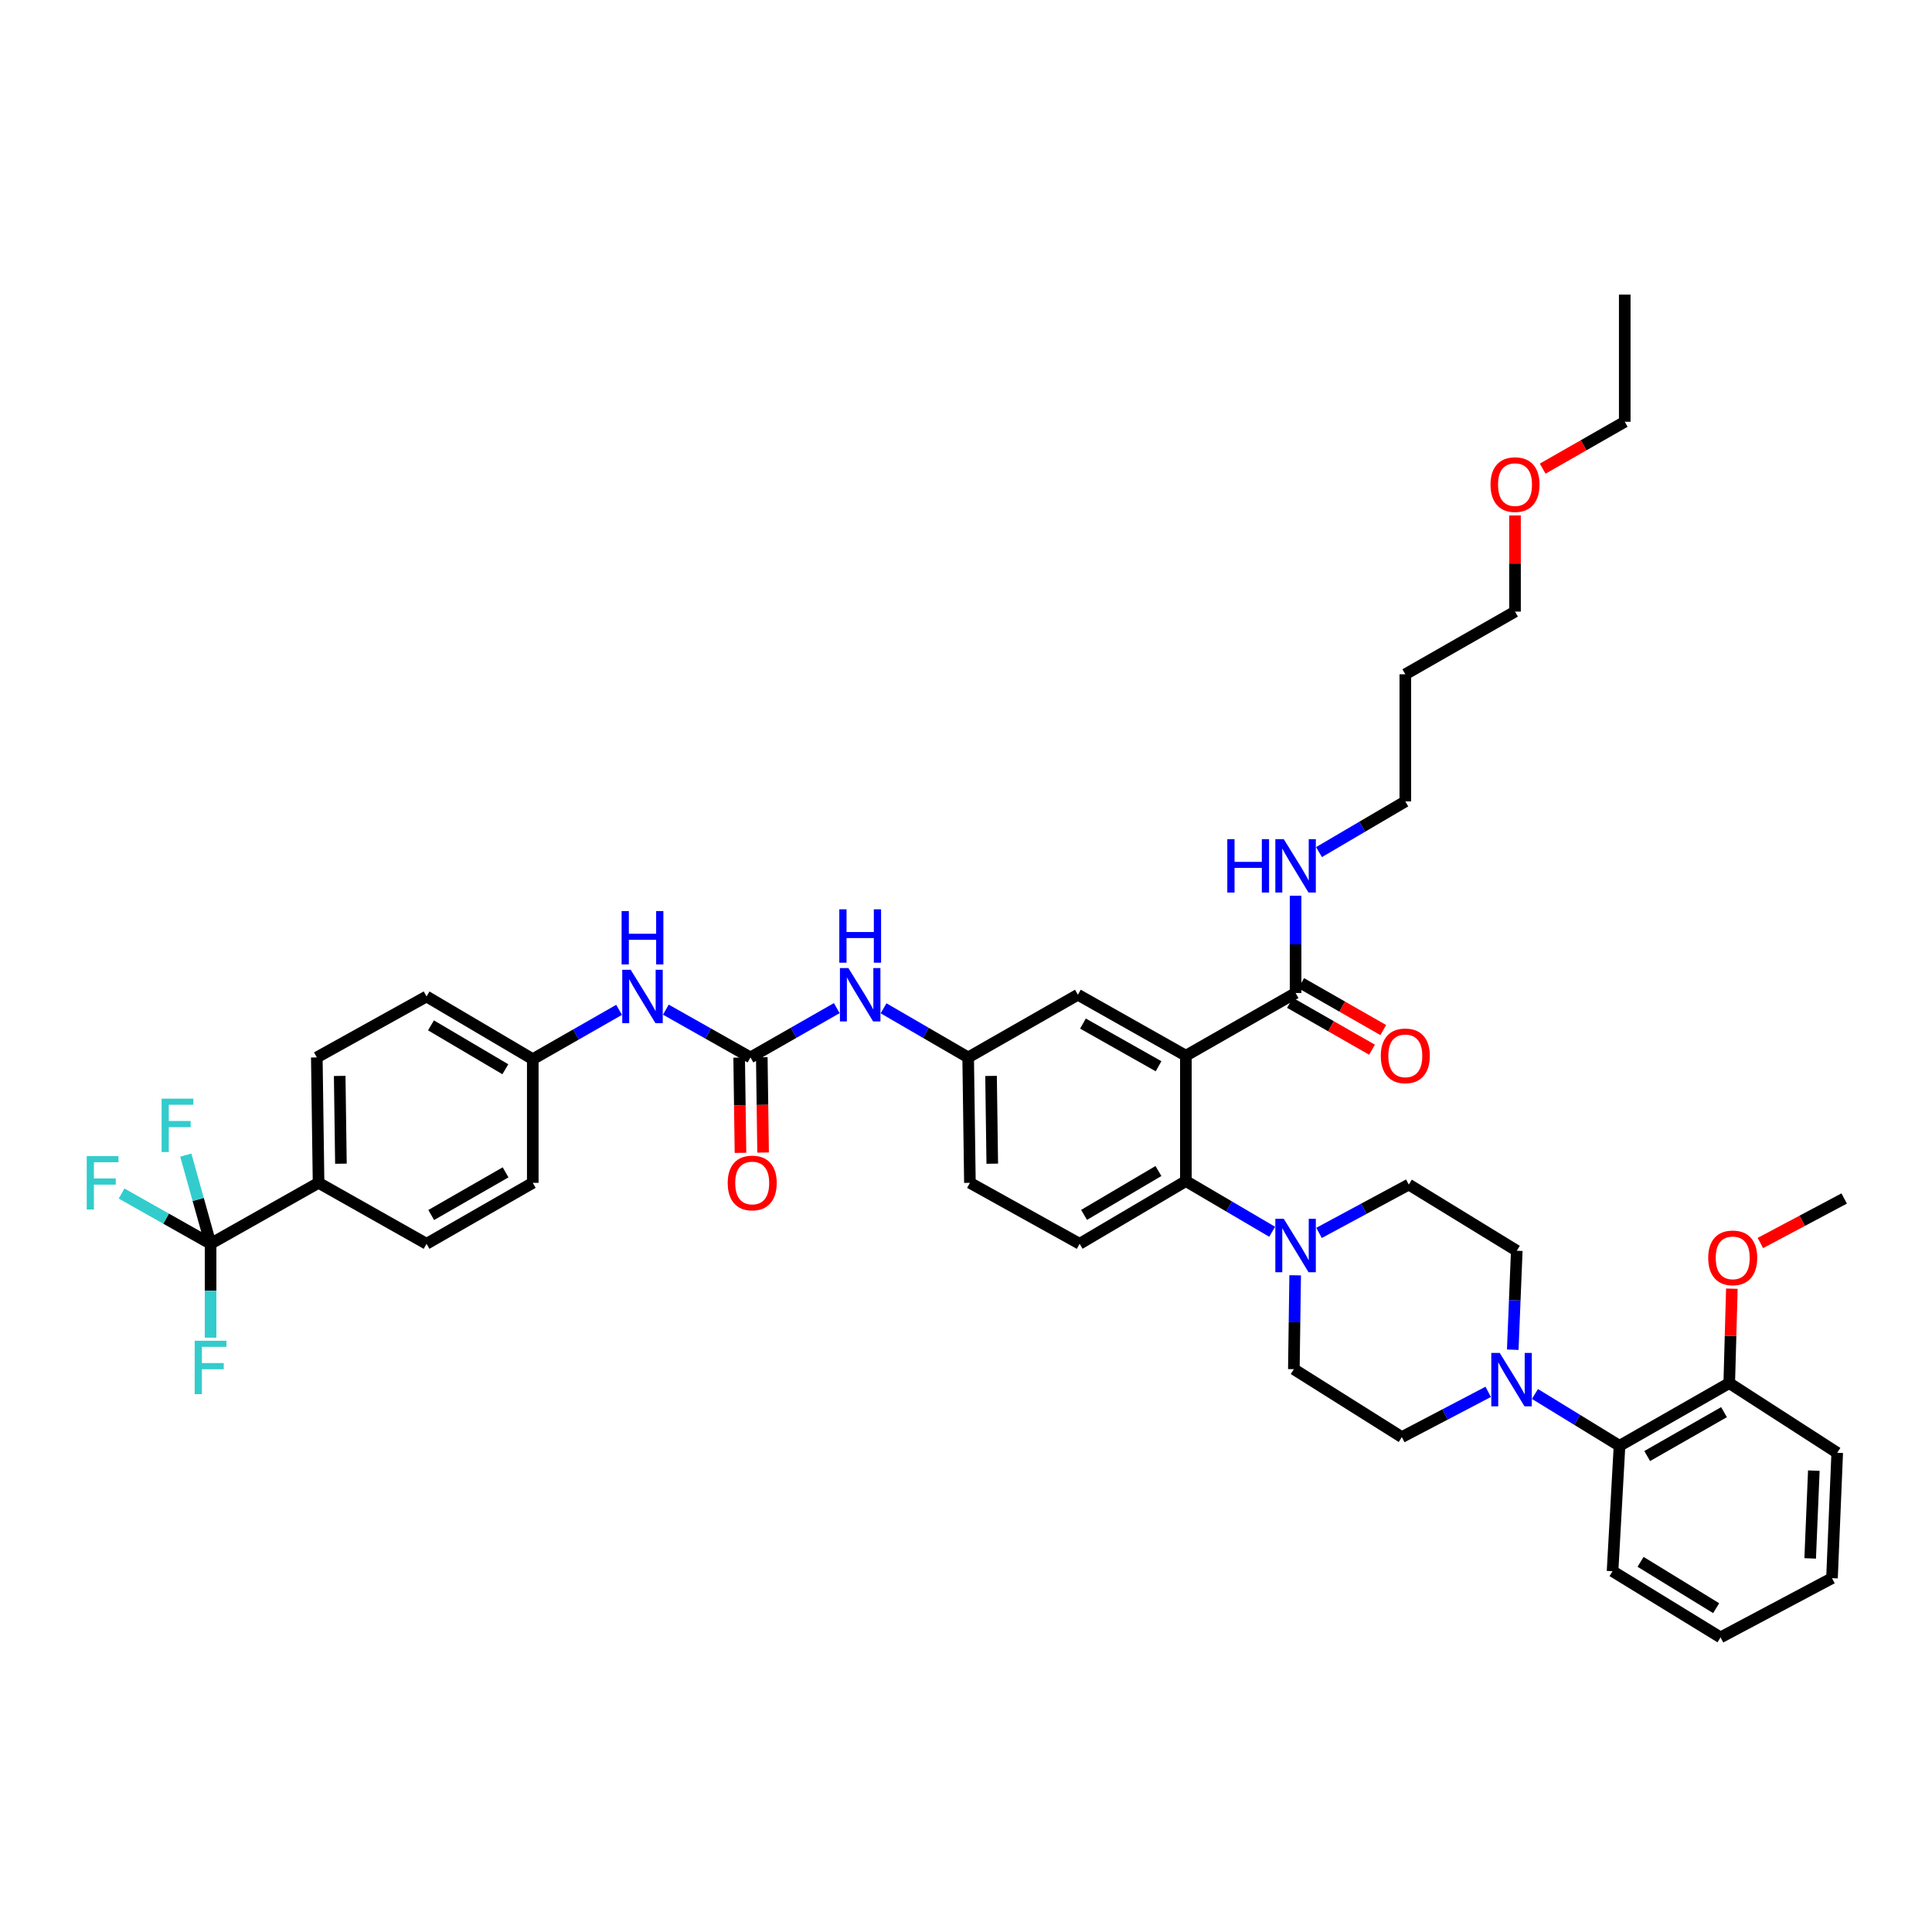 <?xml version='1.0' encoding='iso-8859-1'?>
<svg version='1.1' baseProfile='full'
              xmlns='http://www.w3.org/2000/svg'
                      xmlns:rdkit='http://www.rdkit.org/xml'
                      xmlns:xlink='http://www.w3.org/1999/xlink'
                  xml:space='preserve'
width='1000px' height='1000px' viewBox='0 0 1000 1000'>
<!-- END OF HEADER -->
<rect style='opacity:1.0;fill:#FFFFFF;stroke:none' width='1000' height='1000' x='0' y='0'> </rect>
<path class='bond-0' d='M 108.998,643.782 L 164.887,612.228' style='fill:none;fill-rule:evenodd;stroke:#000000;stroke-width:6px;stroke-linecap:butt;stroke-linejoin:miter;stroke-opacity:1' />
<path class='bond-1' d='M 108.998,643.782 L 85.963,630.777' style='fill:none;fill-rule:evenodd;stroke:#000000;stroke-width:6px;stroke-linecap:butt;stroke-linejoin:miter;stroke-opacity:1' />
<path class='bond-1' d='M 85.963,630.777 L 62.929,617.772' style='fill:none;fill-rule:evenodd;stroke:#33CCCC;stroke-width:6px;stroke-linecap:butt;stroke-linejoin:miter;stroke-opacity:1' />
<path class='bond-2' d='M 108.998,643.782 L 108.998,668.075' style='fill:none;fill-rule:evenodd;stroke:#000000;stroke-width:6px;stroke-linecap:butt;stroke-linejoin:miter;stroke-opacity:1' />
<path class='bond-2' d='M 108.998,668.075 L 108.998,692.367' style='fill:none;fill-rule:evenodd;stroke:#33CCCC;stroke-width:6px;stroke-linecap:butt;stroke-linejoin:miter;stroke-opacity:1' />
<path class='bond-3' d='M 108.998,643.782 L 102.587,620.835' style='fill:none;fill-rule:evenodd;stroke:#000000;stroke-width:6px;stroke-linecap:butt;stroke-linejoin:miter;stroke-opacity:1' />
<path class='bond-3' d='M 102.587,620.835 L 96.175,597.888' style='fill:none;fill-rule:evenodd;stroke:#33CCCC;stroke-width:6px;stroke-linecap:butt;stroke-linejoin:miter;stroke-opacity:1' />
<path class='bond-4' d='M 433.117,521.798 L 410.781,534.56' style='fill:none;fill-rule:evenodd;stroke:#0000FF;stroke-width:6px;stroke-linecap:butt;stroke-linejoin:miter;stroke-opacity:1' />
<path class='bond-4' d='M 410.781,534.56 L 388.445,547.323' style='fill:none;fill-rule:evenodd;stroke:#000000;stroke-width:6px;stroke-linecap:butt;stroke-linejoin:miter;stroke-opacity:1' />
<path class='bond-5' d='M 457.327,521.898 L 479.224,534.61' style='fill:none;fill-rule:evenodd;stroke:#0000FF;stroke-width:6px;stroke-linecap:butt;stroke-linejoin:miter;stroke-opacity:1' />
<path class='bond-5' d='M 479.224,534.61 L 501.121,547.323' style='fill:none;fill-rule:evenodd;stroke:#000000;stroke-width:6px;stroke-linecap:butt;stroke-linejoin:miter;stroke-opacity:1' />
<path class='bond-6' d='M 388.445,547.323 L 366.542,534.959' style='fill:none;fill-rule:evenodd;stroke:#000000;stroke-width:6px;stroke-linecap:butt;stroke-linejoin:miter;stroke-opacity:1' />
<path class='bond-6' d='M 366.542,534.959 L 344.639,522.595' style='fill:none;fill-rule:evenodd;stroke:#0000FF;stroke-width:6px;stroke-linecap:butt;stroke-linejoin:miter;stroke-opacity:1' />
<path class='bond-7' d='M 382.591,547.403 L 382.932,572.058' style='fill:none;fill-rule:evenodd;stroke:#000000;stroke-width:6px;stroke-linecap:butt;stroke-linejoin:miter;stroke-opacity:1' />
<path class='bond-7' d='M 382.932,572.058 L 383.273,596.713' style='fill:none;fill-rule:evenodd;stroke:#FF0000;stroke-width:6px;stroke-linecap:butt;stroke-linejoin:miter;stroke-opacity:1' />
<path class='bond-7' d='M 394.298,547.242 L 394.639,571.897' style='fill:none;fill-rule:evenodd;stroke:#000000;stroke-width:6px;stroke-linecap:butt;stroke-linejoin:miter;stroke-opacity:1' />
<path class='bond-7' d='M 394.639,571.897 L 394.98,596.551' style='fill:none;fill-rule:evenodd;stroke:#FF0000;stroke-width:6px;stroke-linecap:butt;stroke-linejoin:miter;stroke-opacity:1' />
<path class='bond-8' d='M 320.441,522.697 L 298.101,535.462' style='fill:none;fill-rule:evenodd;stroke:#0000FF;stroke-width:6px;stroke-linecap:butt;stroke-linejoin:miter;stroke-opacity:1' />
<path class='bond-8' d='M 298.101,535.462 L 275.762,548.227' style='fill:none;fill-rule:evenodd;stroke:#000000;stroke-width:6px;stroke-linecap:butt;stroke-linejoin:miter;stroke-opacity:1' />
<path class='bond-9' d='M 164.887,612.228 L 163.983,547.323' style='fill:none;fill-rule:evenodd;stroke:#000000;stroke-width:6px;stroke-linecap:butt;stroke-linejoin:miter;stroke-opacity:1' />
<path class='bond-9' d='M 176.459,602.329 L 175.826,556.895' style='fill:none;fill-rule:evenodd;stroke:#000000;stroke-width:6px;stroke-linecap:butt;stroke-linejoin:miter;stroke-opacity:1' />
<path class='bond-10' d='M 164.887,612.228 L 220.777,643.782' style='fill:none;fill-rule:evenodd;stroke:#000000;stroke-width:6px;stroke-linecap:butt;stroke-linejoin:miter;stroke-opacity:1' />
<path class='bond-11' d='M 794.488,721.52 L 816.373,734.934' style='fill:none;fill-rule:evenodd;stroke:#0000FF;stroke-width:6px;stroke-linecap:butt;stroke-linejoin:miter;stroke-opacity:1' />
<path class='bond-11' d='M 816.373,734.934 L 838.259,748.347' style='fill:none;fill-rule:evenodd;stroke:#000000;stroke-width:6px;stroke-linecap:butt;stroke-linejoin:miter;stroke-opacity:1' />
<path class='bond-12' d='M 770.288,720.422 L 747.935,732.131' style='fill:none;fill-rule:evenodd;stroke:#0000FF;stroke-width:6px;stroke-linecap:butt;stroke-linejoin:miter;stroke-opacity:1' />
<path class='bond-12' d='M 747.935,732.131 L 725.583,743.839' style='fill:none;fill-rule:evenodd;stroke:#000000;stroke-width:6px;stroke-linecap:butt;stroke-linejoin:miter;stroke-opacity:1' />
<path class='bond-13' d='M 782.998,698.608 L 784.037,672.997' style='fill:none;fill-rule:evenodd;stroke:#0000FF;stroke-width:6px;stroke-linecap:butt;stroke-linejoin:miter;stroke-opacity:1' />
<path class='bond-13' d='M 784.037,672.997 L 785.076,647.386' style='fill:none;fill-rule:evenodd;stroke:#000000;stroke-width:6px;stroke-linecap:butt;stroke-linejoin:miter;stroke-opacity:1' />
<path class='bond-14' d='M 682.734,638.142 L 705.96,625.637' style='fill:none;fill-rule:evenodd;stroke:#0000FF;stroke-width:6px;stroke-linecap:butt;stroke-linejoin:miter;stroke-opacity:1' />
<path class='bond-14' d='M 705.96,625.637 L 729.186,613.132' style='fill:none;fill-rule:evenodd;stroke:#000000;stroke-width:6px;stroke-linecap:butt;stroke-linejoin:miter;stroke-opacity:1' />
<path class='bond-15' d='M 658.465,637.559 L 636.135,624.444' style='fill:none;fill-rule:evenodd;stroke:#0000FF;stroke-width:6px;stroke-linecap:butt;stroke-linejoin:miter;stroke-opacity:1' />
<path class='bond-15' d='M 636.135,624.444 L 613.804,611.33' style='fill:none;fill-rule:evenodd;stroke:#000000;stroke-width:6px;stroke-linecap:butt;stroke-linejoin:miter;stroke-opacity:1' />
<path class='bond-16' d='M 670.375,660.096 L 670.034,684.389' style='fill:none;fill-rule:evenodd;stroke:#0000FF;stroke-width:6px;stroke-linecap:butt;stroke-linejoin:miter;stroke-opacity:1' />
<path class='bond-16' d='M 670.034,684.389 L 669.693,708.681' style='fill:none;fill-rule:evenodd;stroke:#000000;stroke-width:6px;stroke-linecap:butt;stroke-linejoin:miter;stroke-opacity:1' />
<path class='bond-17' d='M 838.259,748.347 L 895.052,715.895' style='fill:none;fill-rule:evenodd;stroke:#000000;stroke-width:6px;stroke-linecap:butt;stroke-linejoin:miter;stroke-opacity:1' />
<path class='bond-17' d='M 852.587,753.645 L 892.342,730.929' style='fill:none;fill-rule:evenodd;stroke:#000000;stroke-width:6px;stroke-linecap:butt;stroke-linejoin:miter;stroke-opacity:1' />
<path class='bond-18' d='M 838.259,748.347 L 834.655,813.252' style='fill:none;fill-rule:evenodd;stroke:#000000;stroke-width:6px;stroke-linecap:butt;stroke-linejoin:miter;stroke-opacity:1' />
<path class='bond-19' d='M 727.384,414.813 L 705.051,427.93' style='fill:none;fill-rule:evenodd;stroke:#000000;stroke-width:6px;stroke-linecap:butt;stroke-linejoin:miter;stroke-opacity:1' />
<path class='bond-19' d='M 705.051,427.93 L 682.717,441.048' style='fill:none;fill-rule:evenodd;stroke:#0000FF;stroke-width:6px;stroke-linecap:butt;stroke-linejoin:miter;stroke-opacity:1' />
<path class='bond-20' d='M 727.384,414.813 L 727.384,349.01' style='fill:none;fill-rule:evenodd;stroke:#000000;stroke-width:6px;stroke-linecap:butt;stroke-linejoin:miter;stroke-opacity:1' />
<path class='bond-21' d='M 667.686,519.055 L 688.923,531.19' style='fill:none;fill-rule:evenodd;stroke:#000000;stroke-width:6px;stroke-linecap:butt;stroke-linejoin:miter;stroke-opacity:1' />
<path class='bond-21' d='M 688.923,531.19 L 710.16,543.325' style='fill:none;fill-rule:evenodd;stroke:#FF0000;stroke-width:6px;stroke-linecap:butt;stroke-linejoin:miter;stroke-opacity:1' />
<path class='bond-21' d='M 673.495,508.889 L 694.732,521.024' style='fill:none;fill-rule:evenodd;stroke:#000000;stroke-width:6px;stroke-linecap:butt;stroke-linejoin:miter;stroke-opacity:1' />
<path class='bond-21' d='M 694.732,521.024 L 715.969,533.159' style='fill:none;fill-rule:evenodd;stroke:#FF0000;stroke-width:6px;stroke-linecap:butt;stroke-linejoin:miter;stroke-opacity:1' />
<path class='bond-22' d='M 670.591,513.972 L 670.591,488.802' style='fill:none;fill-rule:evenodd;stroke:#000000;stroke-width:6px;stroke-linecap:butt;stroke-linejoin:miter;stroke-opacity:1' />
<path class='bond-22' d='M 670.591,488.802 L 670.591,463.631' style='fill:none;fill-rule:evenodd;stroke:#0000FF;stroke-width:6px;stroke-linecap:butt;stroke-linejoin:miter;stroke-opacity:1' />
<path class='bond-23' d='M 670.591,513.972 L 613.804,546.425' style='fill:none;fill-rule:evenodd;stroke:#000000;stroke-width:6px;stroke-linecap:butt;stroke-linejoin:miter;stroke-opacity:1' />
<path class='bond-24' d='M 727.384,349.01 L 784.171,316.558' style='fill:none;fill-rule:evenodd;stroke:#000000;stroke-width:6px;stroke-linecap:butt;stroke-linejoin:miter;stroke-opacity:1' />
<path class='bond-25' d='M 613.804,546.425 L 557.915,514.877' style='fill:none;fill-rule:evenodd;stroke:#000000;stroke-width:6px;stroke-linecap:butt;stroke-linejoin:miter;stroke-opacity:1' />
<path class='bond-25' d='M 599.665,551.889 L 560.542,529.805' style='fill:none;fill-rule:evenodd;stroke:#000000;stroke-width:6px;stroke-linecap:butt;stroke-linejoin:miter;stroke-opacity:1' />
<path class='bond-26' d='M 613.804,546.425 L 613.804,611.33' style='fill:none;fill-rule:evenodd;stroke:#000000;stroke-width:6px;stroke-linecap:butt;stroke-linejoin:miter;stroke-opacity:1' />
<path class='bond-27' d='M 557.915,514.877 L 501.121,547.323' style='fill:none;fill-rule:evenodd;stroke:#000000;stroke-width:6px;stroke-linecap:butt;stroke-linejoin:miter;stroke-opacity:1' />
<path class='bond-28' d='M 613.804,611.33 L 558.812,643.782' style='fill:none;fill-rule:evenodd;stroke:#000000;stroke-width:6px;stroke-linecap:butt;stroke-linejoin:miter;stroke-opacity:1' />
<path class='bond-28' d='M 599.604,606.114 L 561.11,628.831' style='fill:none;fill-rule:evenodd;stroke:#000000;stroke-width:6px;stroke-linecap:butt;stroke-linejoin:miter;stroke-opacity:1' />
<path class='bond-29' d='M 501.121,547.323 L 502.025,612.228' style='fill:none;fill-rule:evenodd;stroke:#000000;stroke-width:6px;stroke-linecap:butt;stroke-linejoin:miter;stroke-opacity:1' />
<path class='bond-29' d='M 512.964,556.895 L 513.597,602.329' style='fill:none;fill-rule:evenodd;stroke:#000000;stroke-width:6px;stroke-linecap:butt;stroke-linejoin:miter;stroke-opacity:1' />
<path class='bond-30' d='M 558.812,643.782 L 502.025,612.228' style='fill:none;fill-rule:evenodd;stroke:#000000;stroke-width:6px;stroke-linecap:butt;stroke-linejoin:miter;stroke-opacity:1' />
<path class='bond-31' d='M 784.171,316.558 L 784.171,291.68' style='fill:none;fill-rule:evenodd;stroke:#000000;stroke-width:6px;stroke-linecap:butt;stroke-linejoin:miter;stroke-opacity:1' />
<path class='bond-31' d='M 784.171,291.68 L 784.171,266.802' style='fill:none;fill-rule:evenodd;stroke:#FF0000;stroke-width:6px;stroke-linecap:butt;stroke-linejoin:miter;stroke-opacity:1' />
<path class='bond-32' d='M 798.491,242.573 L 819.728,230.438' style='fill:none;fill-rule:evenodd;stroke:#FF0000;stroke-width:6px;stroke-linecap:butt;stroke-linejoin:miter;stroke-opacity:1' />
<path class='bond-32' d='M 819.728,230.438 L 840.965,218.303' style='fill:none;fill-rule:evenodd;stroke:#000000;stroke-width:6px;stroke-linecap:butt;stroke-linejoin:miter;stroke-opacity:1' />
<path class='bond-33' d='M 840.965,218.303 L 840.965,152.493' style='fill:none;fill-rule:evenodd;stroke:#000000;stroke-width:6px;stroke-linecap:butt;stroke-linejoin:miter;stroke-opacity:1' />
<path class='bond-34' d='M 895.052,715.895 L 895.731,691.455' style='fill:none;fill-rule:evenodd;stroke:#000000;stroke-width:6px;stroke-linecap:butt;stroke-linejoin:miter;stroke-opacity:1' />
<path class='bond-34' d='M 895.731,691.455 L 896.409,667.015' style='fill:none;fill-rule:evenodd;stroke:#FF0000;stroke-width:6px;stroke-linecap:butt;stroke-linejoin:miter;stroke-opacity:1' />
<path class='bond-35' d='M 895.052,715.895 L 950.942,751.951' style='fill:none;fill-rule:evenodd;stroke:#000000;stroke-width:6px;stroke-linecap:butt;stroke-linejoin:miter;stroke-opacity:1' />
<path class='bond-36' d='M 911.172,643.383 L 932.859,631.861' style='fill:none;fill-rule:evenodd;stroke:#FF0000;stroke-width:6px;stroke-linecap:butt;stroke-linejoin:miter;stroke-opacity:1' />
<path class='bond-36' d='M 932.859,631.861 L 954.545,620.339' style='fill:none;fill-rule:evenodd;stroke:#000000;stroke-width:6px;stroke-linecap:butt;stroke-linejoin:miter;stroke-opacity:1' />
<path class='bond-37' d='M 725.583,743.839 L 669.693,708.681' style='fill:none;fill-rule:evenodd;stroke:#000000;stroke-width:6px;stroke-linecap:butt;stroke-linejoin:miter;stroke-opacity:1' />
<path class='bond-38' d='M 785.076,647.386 L 729.186,613.132' style='fill:none;fill-rule:evenodd;stroke:#000000;stroke-width:6px;stroke-linecap:butt;stroke-linejoin:miter;stroke-opacity:1' />
<path class='bond-39' d='M 834.655,813.252 L 890.545,847.507' style='fill:none;fill-rule:evenodd;stroke:#000000;stroke-width:6px;stroke-linecap:butt;stroke-linejoin:miter;stroke-opacity:1' />
<path class='bond-39' d='M 849.157,808.408 L 888.28,832.386' style='fill:none;fill-rule:evenodd;stroke:#000000;stroke-width:6px;stroke-linecap:butt;stroke-linejoin:miter;stroke-opacity:1' />
<path class='bond-40' d='M 950.942,751.951 L 948.236,816.856' style='fill:none;fill-rule:evenodd;stroke:#000000;stroke-width:6px;stroke-linecap:butt;stroke-linejoin:miter;stroke-opacity:1' />
<path class='bond-40' d='M 938.837,761.199 L 936.943,806.632' style='fill:none;fill-rule:evenodd;stroke:#000000;stroke-width:6px;stroke-linecap:butt;stroke-linejoin:miter;stroke-opacity:1' />
<path class='bond-41' d='M 890.545,847.507 L 948.236,816.856' style='fill:none;fill-rule:evenodd;stroke:#000000;stroke-width:6px;stroke-linecap:butt;stroke-linejoin:miter;stroke-opacity:1' />
<path class='bond-42' d='M 163.983,547.323 L 220.777,515.774' style='fill:none;fill-rule:evenodd;stroke:#000000;stroke-width:6px;stroke-linecap:butt;stroke-linejoin:miter;stroke-opacity:1' />
<path class='bond-43' d='M 220.777,643.782 L 275.762,612.228' style='fill:none;fill-rule:evenodd;stroke:#000000;stroke-width:6px;stroke-linecap:butt;stroke-linejoin:miter;stroke-opacity:1' />
<path class='bond-43' d='M 223.197,628.894 L 261.686,606.806' style='fill:none;fill-rule:evenodd;stroke:#000000;stroke-width:6px;stroke-linecap:butt;stroke-linejoin:miter;stroke-opacity:1' />
<path class='bond-44' d='M 275.762,548.227 L 275.762,612.228' style='fill:none;fill-rule:evenodd;stroke:#000000;stroke-width:6px;stroke-linecap:butt;stroke-linejoin:miter;stroke-opacity:1' />
<path class='bond-45' d='M 275.762,548.227 L 220.777,515.774' style='fill:none;fill-rule:evenodd;stroke:#000000;stroke-width:6px;stroke-linecap:butt;stroke-linejoin:miter;stroke-opacity:1' />
<path class='bond-45' d='M 261.563,553.442 L 223.073,530.725' style='fill:none;fill-rule:evenodd;stroke:#000000;stroke-width:6px;stroke-linecap:butt;stroke-linejoin:miter;stroke-opacity:1' />
<path  class='atom-1' d='M 439.124 501.06
L 448.178 515.696
Q 449.076 517.14, 450.52 519.755
Q 451.964 522.37, 452.042 522.526
L 452.042 501.06
L 455.711 501.06
L 455.711 528.693
L 451.925 528.693
L 442.207 512.691
Q 441.075 510.818, 439.865 508.671
Q 438.694 506.524, 438.343 505.861
L 438.343 528.693
L 434.752 528.693
L 434.752 501.06
L 439.124 501.06
' fill='#0000FF'/>
<path  class='atom-1' d='M 434.421 470.665
L 438.167 470.665
L 438.167 482.412
L 452.296 482.412
L 452.296 470.665
L 456.043 470.665
L 456.043 498.297
L 452.296 498.297
L 452.296 485.535
L 438.167 485.535
L 438.167 498.297
L 434.421 498.297
L 434.421 470.665
' fill='#0000FF'/>
<path  class='atom-3' d='M 326.447 501.958
L 335.502 516.594
Q 336.4 518.038, 337.844 520.653
Q 339.288 523.268, 339.366 523.424
L 339.366 501.958
L 343.035 501.958
L 343.035 529.59
L 339.249 529.59
L 329.531 513.589
Q 328.399 511.715, 327.189 509.569
Q 326.018 507.422, 325.667 506.759
L 325.667 529.59
L 322.076 529.59
L 322.076 501.958
L 326.447 501.958
' fill='#0000FF'/>
<path  class='atom-3' d='M 321.744 471.562
L 325.491 471.562
L 325.491 483.31
L 339.62 483.31
L 339.62 471.562
L 343.366 471.562
L 343.366 499.195
L 339.62 499.195
L 339.62 486.432
L 325.491 486.432
L 325.491 499.195
L 321.744 499.195
L 321.744 471.562
' fill='#0000FF'/>
<path  class='atom-4' d='M 376.658 612.306
Q 376.658 605.671, 379.936 601.963
Q 383.215 598.255, 389.342 598.255
Q 395.47 598.255, 398.748 601.963
Q 402.027 605.671, 402.027 612.306
Q 402.027 619.019, 398.709 622.843
Q 395.392 626.629, 389.342 626.629
Q 383.254 626.629, 379.936 622.843
Q 376.658 619.058, 376.658 612.306
M 389.342 623.507
Q 393.557 623.507, 395.821 620.697
Q 398.124 617.848, 398.124 612.306
Q 398.124 606.881, 395.821 604.149
Q 393.557 601.378, 389.342 601.378
Q 385.127 601.378, 382.824 604.11
Q 380.561 606.842, 380.561 612.306
Q 380.561 617.887, 382.824 620.697
Q 385.127 623.507, 389.342 623.507
' fill='#FF0000'/>
<path  class='atom-6' d='M 776.262 700.277
L 785.316 714.912
Q 786.214 716.357, 787.658 718.971
Q 789.102 721.586, 789.18 721.743
L 789.18 700.277
L 792.849 700.277
L 792.849 727.909
L 789.063 727.909
L 779.345 711.907
Q 778.213 710.034, 777.003 707.887
Q 775.832 705.741, 775.481 705.077
L 775.481 727.909
L 771.89 727.909
L 771.89 700.277
L 776.262 700.277
' fill='#0000FF'/>
<path  class='atom-7' d='M 664.483 630.864
L 673.538 645.5
Q 674.435 646.944, 675.879 649.559
Q 677.323 652.174, 677.401 652.33
L 677.401 630.864
L 681.07 630.864
L 681.07 658.496
L 677.284 658.496
L 667.566 642.494
Q 666.434 640.621, 665.224 638.474
Q 664.054 636.328, 663.702 635.664
L 663.702 658.496
L 660.112 658.496
L 660.112 630.864
L 664.483 630.864
' fill='#0000FF'/>
<path  class='atom-11' d='M 714.7 546.503
Q 714.7 539.868, 717.978 536.16
Q 721.257 532.453, 727.384 532.453
Q 733.512 532.453, 736.79 536.16
Q 740.069 539.868, 740.069 546.503
Q 740.069 553.216, 736.751 557.041
Q 733.434 560.827, 727.384 560.827
Q 721.296 560.827, 717.978 557.041
Q 714.7 553.255, 714.7 546.503
M 727.384 557.704
Q 731.6 557.704, 733.863 554.894
Q 736.166 552.045, 736.166 546.503
Q 736.166 541.078, 733.863 538.346
Q 731.6 535.575, 727.384 535.575
Q 723.169 535.575, 720.867 538.307
Q 718.603 541.039, 718.603 546.503
Q 718.603 552.084, 720.867 554.894
Q 723.169 557.704, 727.384 557.704
' fill='#FF0000'/>
<path  class='atom-12' d='M 635.25 434.353
L 638.997 434.353
L 638.997 446.101
L 653.125 446.101
L 653.125 434.353
L 656.872 434.353
L 656.872 461.986
L 653.125 461.986
L 653.125 449.223
L 638.997 449.223
L 638.997 461.986
L 635.25 461.986
L 635.25 434.353
' fill='#0000FF'/>
<path  class='atom-12' d='M 664.483 434.353
L 673.538 448.989
Q 674.435 450.433, 675.879 453.048
Q 677.323 455.663, 677.401 455.819
L 677.401 434.353
L 681.07 434.353
L 681.07 461.986
L 677.284 461.986
L 667.566 445.984
Q 666.434 444.111, 665.224 441.964
Q 664.054 439.817, 663.702 439.154
L 663.702 461.986
L 660.112 461.986
L 660.112 434.353
L 664.483 434.353
' fill='#0000FF'/>
<path  class='atom-21' d='M 771.487 250.833
Q 771.487 244.198, 774.765 240.491
Q 778.044 236.783, 784.171 236.783
Q 790.299 236.783, 793.577 240.491
Q 796.856 244.198, 796.856 250.833
Q 796.856 257.546, 793.538 261.371
Q 790.221 265.157, 784.171 265.157
Q 778.083 265.157, 774.765 261.371
Q 771.487 257.585, 771.487 250.833
M 784.171 262.034
Q 788.387 262.034, 790.65 259.224
Q 792.953 256.375, 792.953 250.833
Q 792.953 245.408, 790.65 242.676
Q 788.387 239.905, 784.171 239.905
Q 779.956 239.905, 777.654 242.637
Q 775.39 245.369, 775.39 250.833
Q 775.39 256.414, 777.654 259.224
Q 779.956 262.034, 784.171 262.034
' fill='#FF0000'/>
<path  class='atom-25' d='M 884.17 651.068
Q 884.17 644.433, 887.448 640.725
Q 890.727 637.017, 896.854 637.017
Q 902.982 637.017, 906.26 640.725
Q 909.539 644.433, 909.539 651.068
Q 909.539 657.781, 906.221 661.606
Q 902.904 665.391, 896.854 665.391
Q 890.766 665.391, 887.448 661.606
Q 884.17 657.82, 884.17 651.068
M 896.854 662.269
Q 901.069 662.269, 903.333 659.459
Q 905.636 656.61, 905.636 651.068
Q 905.636 645.643, 903.333 642.911
Q 901.069 640.14, 896.854 640.14
Q 892.639 640.14, 890.336 642.872
Q 888.073 645.604, 888.073 651.068
Q 888.073 656.649, 890.336 659.459
Q 892.639 662.269, 896.854 662.269
' fill='#FF0000'/>
<path  class='atom-35' d='M 44.893 598.411
L 61.324 598.411
L 61.324 601.573
L 48.601 601.573
L 48.601 609.964
L 59.919 609.964
L 59.919 613.164
L 48.601 613.164
L 48.601 626.044
L 44.893 626.044
L 44.893 598.411
' fill='#33CCCC'/>
<path  class='atom-36' d='M 100.782 693.967
L 117.213 693.967
L 117.213 697.128
L 104.49 697.128
L 104.49 705.52
L 115.808 705.52
L 115.808 708.72
L 104.49 708.72
L 104.49 721.599
L 100.782 721.599
L 100.782 693.967
' fill='#33CCCC'/>
<path  class='atom-37' d='M 83.655 568.665
L 100.086 568.665
L 100.086 571.826
L 87.363 571.826
L 87.363 580.217
L 98.681 580.217
L 98.681 583.418
L 87.363 583.418
L 87.363 596.297
L 83.655 596.297
L 83.655 568.665
' fill='#33CCCC'/>
</svg>
